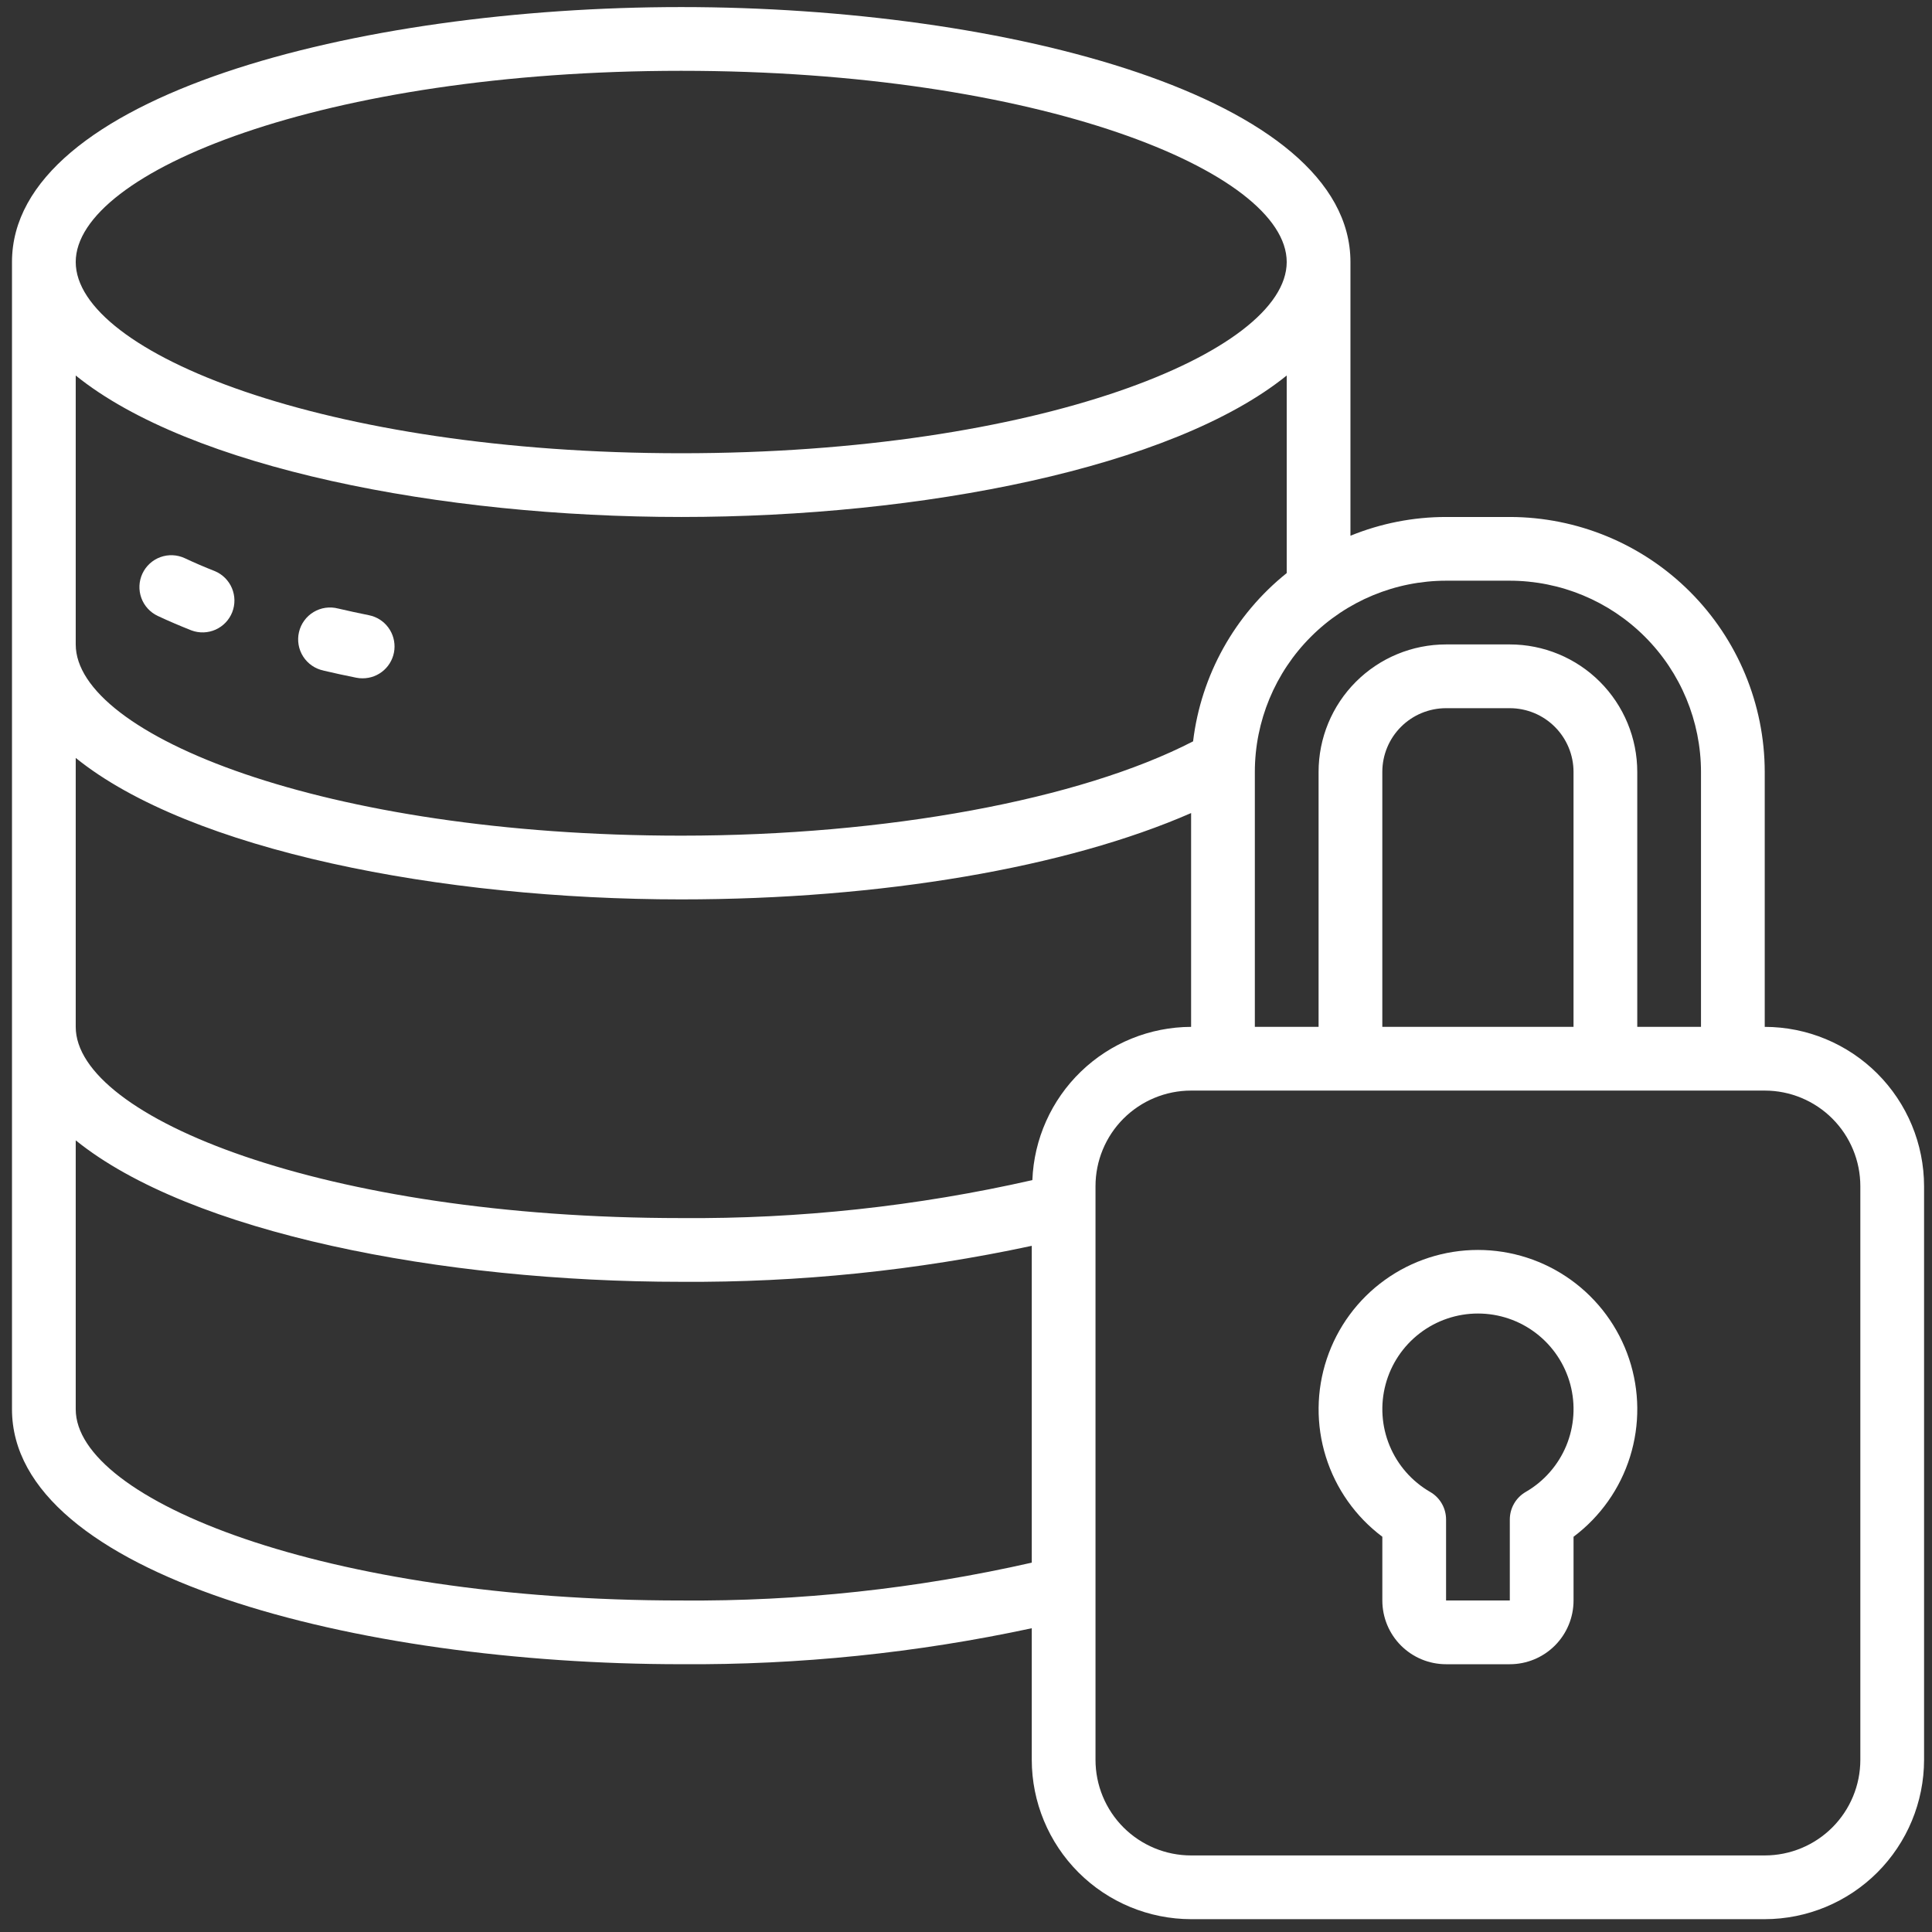 <?xml version="1.0" encoding="UTF-8"?>
<svg xmlns="http://www.w3.org/2000/svg" width="97" height="97" viewBox="0 0 97 97" fill="none">
  <rect x="0" y="0" width="97" height="97" fill="#333333" stroke="none"/>
  <g clip-path="url(#clip0_2277_18458)">
    <path d="M34.202 83.555C40.117 83.597 46.018 82.991 51.802 81.749V88.356C51.804 90.476 52.648 92.51 54.148 94.01C55.647 95.509 57.681 96.353 59.802 96.356H88.602C90.722 96.353 92.756 95.509 94.256 94.01C95.755 92.51 96.599 90.476 96.602 88.356V59.556C96.599 57.434 95.755 55.401 94.256 53.901C92.756 52.402 90.722 51.558 88.602 51.556V38.755C88.598 35.362 87.248 32.108 84.848 29.709C82.449 27.309 79.195 25.959 75.802 25.956H72.602C70.956 25.956 69.326 26.276 67.802 26.898V13.155C67.802 4.835 50.491 0.355 34.202 0.355C17.912 0.355 0.602 4.835 0.602 13.155V70.755C0.602 79.076 17.912 83.555 34.202 83.555ZM34.202 80.356C16.282 80.356 3.802 75.296 3.802 70.755V57.253C9.547 61.898 22.15 64.356 34.202 64.356C40.117 64.395 46.018 63.79 51.802 62.549V78.456C46.028 79.766 40.122 80.404 34.202 80.356ZM93.402 59.556V88.356C93.402 89.629 92.896 90.849 91.996 91.75C91.096 92.65 89.875 93.156 88.602 93.156H59.802C58.529 93.156 57.308 92.65 56.407 91.75C55.507 90.849 55.002 89.629 55.002 88.356V59.556C55.002 58.282 55.507 57.062 56.407 56.161C57.308 55.261 58.529 54.755 59.802 54.755H88.602C89.875 54.755 91.096 55.261 91.996 56.161C92.896 57.062 93.402 58.282 93.402 59.556ZM79.002 51.556H69.402V38.755C69.402 37.907 69.739 37.093 70.339 36.493C70.939 35.893 71.753 35.556 72.602 35.556H75.802C76.65 35.556 77.464 35.893 78.064 36.493C78.664 37.093 79.002 37.907 79.002 38.755V51.556ZM75.802 29.155C78.347 29.158 80.787 30.17 82.587 31.97C84.387 33.77 85.399 36.21 85.402 38.755V51.556H82.202V38.755C82.202 37.058 81.527 35.43 80.327 34.23C79.127 33.03 77.499 32.355 75.802 32.355H72.602C70.904 32.355 69.276 33.03 68.076 34.23C66.876 35.43 66.202 37.058 66.202 38.755V51.556H63.002V38.755C63.004 36.21 64.016 33.77 65.816 31.97C67.616 30.17 70.056 29.158 72.602 29.155H75.802ZM34.202 3.555C52.122 3.555 64.602 8.615 64.602 13.155C64.602 17.696 52.122 22.756 34.202 22.756C16.282 22.756 3.802 17.696 3.802 13.155C3.802 8.615 16.282 3.555 34.202 3.555ZM3.802 18.853C9.547 23.498 22.15 25.956 34.202 25.956C46.253 25.956 58.856 23.498 64.602 18.853V28.773C61.99 30.866 60.302 33.898 59.901 37.221C54.216 40.154 44.499 41.956 34.202 41.956C16.282 41.956 3.802 36.896 3.802 32.355V18.853ZM3.802 38.053C9.547 42.698 22.15 45.156 34.202 45.156C44.251 45.156 53.552 43.556 59.802 40.821V51.556C57.737 51.562 55.755 52.366 54.27 53.8C52.784 55.234 51.911 57.187 51.832 59.25C46.048 60.563 40.132 61.203 34.202 61.156C16.282 61.156 3.802 56.096 3.802 51.556V38.053Z" fill="white"></path>
    <path d="M74.203 62.756C72.524 62.756 70.888 63.284 69.525 64.266C68.163 65.248 67.145 66.633 66.614 68.226C66.083 69.819 66.066 71.538 66.567 73.141C67.068 74.744 68.06 76.148 69.403 77.156V80.356C69.403 81.205 69.74 82.019 70.34 82.619C70.941 83.219 71.754 83.556 72.603 83.556H75.803C76.652 83.556 77.466 83.219 78.066 82.619C78.666 82.019 79.003 81.205 79.003 80.356V77.156C80.346 76.148 81.339 74.744 81.839 73.141C82.34 71.538 82.324 69.819 81.793 68.226C81.262 66.633 80.243 65.248 78.881 64.266C77.519 63.284 75.882 62.756 74.203 62.756ZM76.603 74.905C76.36 75.045 76.157 75.247 76.017 75.491C75.877 75.734 75.803 76.011 75.803 76.292V80.356H72.603V76.292C72.603 76.011 72.53 75.734 72.389 75.491C72.249 75.247 72.047 75.045 71.803 74.905C70.888 74.376 70.173 73.561 69.769 72.585C69.364 71.608 69.293 70.526 69.567 69.505C69.84 68.485 70.443 67.583 71.281 66.94C72.119 66.296 73.147 65.948 74.203 65.948C75.26 65.948 76.287 66.296 77.125 66.94C77.963 67.583 78.566 68.485 78.84 69.505C79.113 70.526 79.042 71.608 78.638 72.585C78.233 73.561 77.518 74.376 76.603 74.905Z" fill="white"></path>
    <path d="M7.922 30.925C8.458 31.176 9.024 31.418 9.613 31.651C10.006 31.797 10.44 31.783 10.822 31.613C11.205 31.442 11.505 31.128 11.659 30.739C11.812 30.349 11.807 29.915 11.644 29.529C11.482 29.144 11.174 28.837 10.788 28.675C10.261 28.468 9.758 28.251 9.279 28.026C8.894 27.846 8.454 27.826 8.055 27.971C7.656 28.115 7.331 28.413 7.151 28.797C6.971 29.181 6.951 29.622 7.096 30.021C7.24 30.42 7.538 30.745 7.922 30.925Z" fill="white"></path>
    <path d="M16.239 33.668C16.778 33.795 17.327 33.914 17.887 34.026C17.992 34.047 18.1 34.058 18.207 34.056C18.604 34.057 18.987 33.91 19.281 33.644C19.576 33.378 19.761 33.012 19.801 32.617C19.84 32.222 19.732 31.827 19.497 31.508C19.262 31.188 18.916 30.967 18.527 30.889C17.999 30.783 17.482 30.669 16.975 30.552C16.768 30.498 16.553 30.486 16.341 30.516C16.129 30.547 15.926 30.619 15.743 30.73C15.56 30.84 15.4 30.986 15.275 31.159C15.149 31.332 15.059 31.528 15.011 31.737C14.962 31.945 14.956 32.161 14.992 32.372C15.028 32.582 15.106 32.784 15.222 32.964C15.337 33.144 15.488 33.299 15.664 33.42C15.84 33.541 16.039 33.625 16.249 33.668H16.239Z" fill="white"></path>
  </g>
  <defs>
    <clipPath id="clip0_2277_18458">
      <rect width="96" height="96" fill="white" transform="translate(0.602 0.355)"></rect>
    </clipPath>
  </defs>
</svg>
